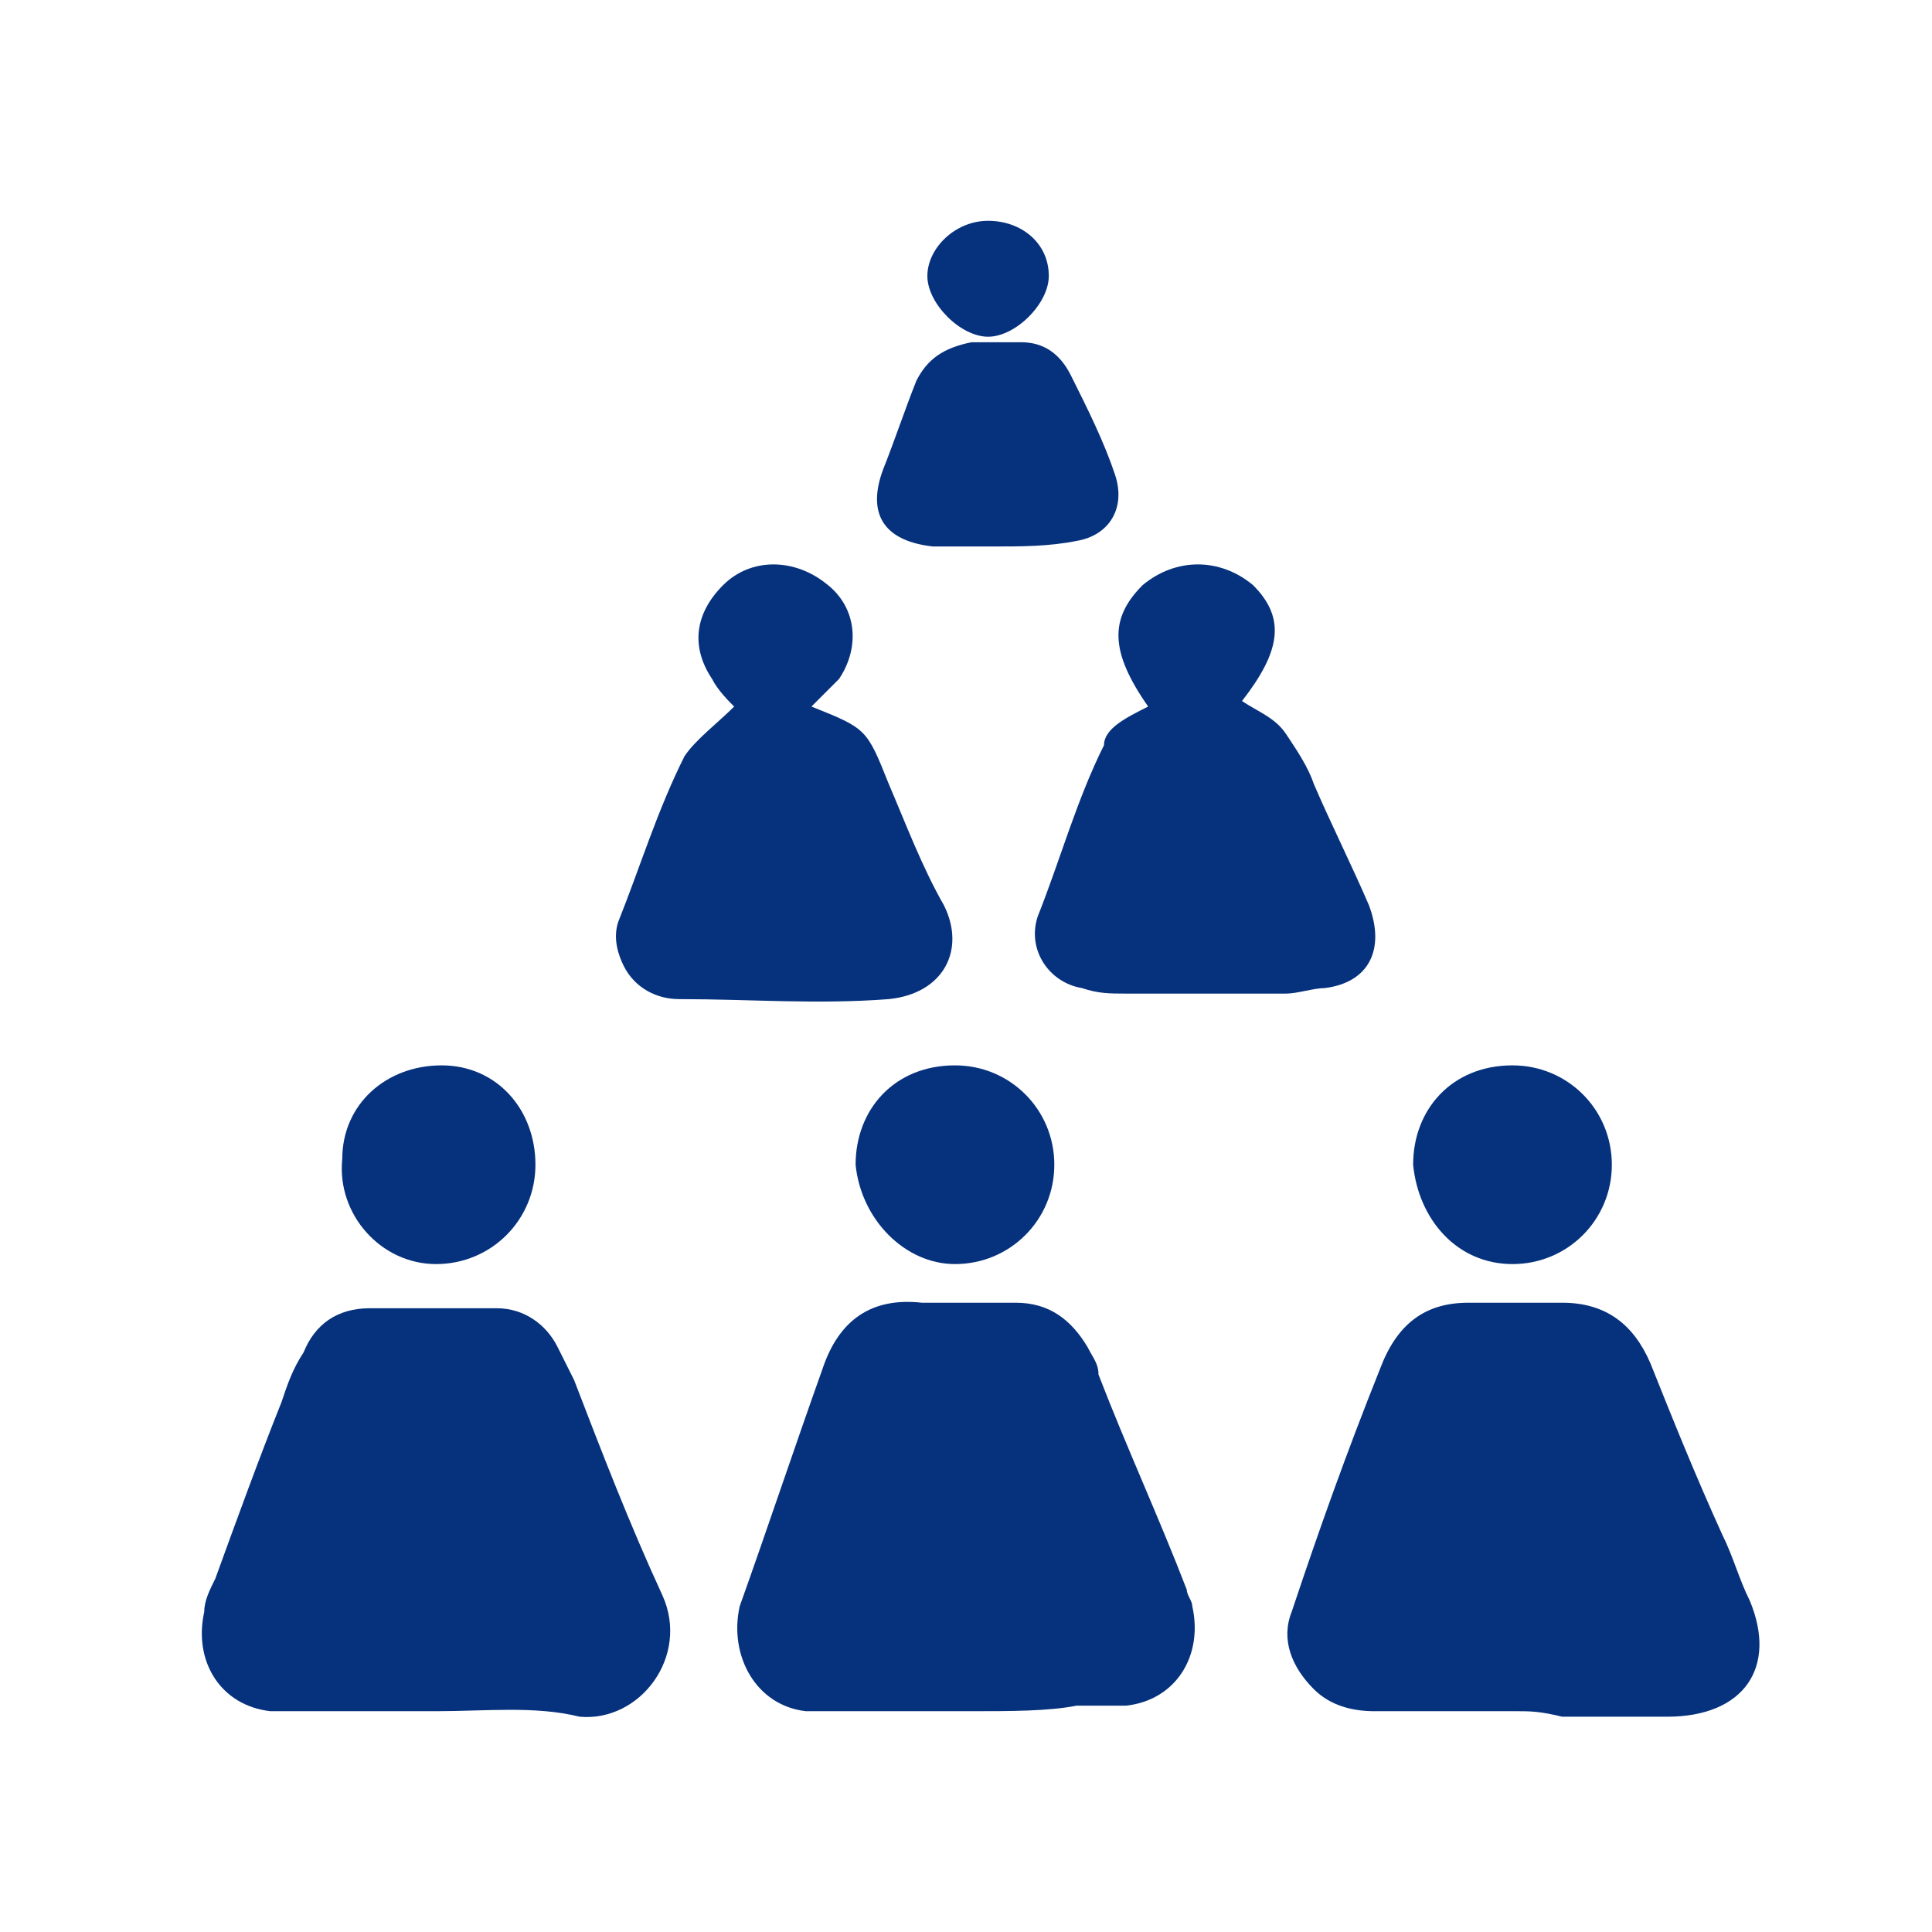 <?xml version="1.0" encoding="utf-8"?>
<!-- Generator: Adobe Illustrator 24.1.1, SVG Export Plug-In . SVG Version: 6.00 Build 0)  -->
<svg version="1.1" id="Layer_1" xmlns="http://www.w3.org/2000/svg" xmlns:xlink="http://www.w3.org/1999/xlink" x="0px" y="0px"
	 viewBox="0 0 35 35" style="enable-background:new 0 0 35 35;" xml:space="preserve">
<style type="text/css">
	.st0{display:none;}
	.st1{display:inline;}
	.st2{fill:none;stroke:#06327D;}
	.st3{fill:#06327D;}
</style>
<g id="Page-1" class="st0">
	<g id="Artboard-Copy-78" transform="translate(-795, -245)" class="st1">
		<path class="st2" d="M825.7,278.2h-26.3c-1.4,0-2.5-1.1-2.5-2.5v-26.3c0-1.4,1.1-2.5,2.5-2.5h26.3c1.4,0,2.5,1.1,2.5,2.5v26.3
			C828.2,277.1,827.1,278.2,825.7,278.2z"/>
	</g>
</g>
<path class="st3" d="M27.5,31c-0.9,0-1.7,0-2.6,0c-0.4,0-0.8-0.1-1.1-0.4c-0.4-0.4-0.6-0.9-0.4-1.4c0.5-1.5,1-2.9,1.6-4.4
	c0.3-0.8,0.8-1.2,1.6-1.2c0.6,0,1.1,0,1.7,0c0.8,0,1.3,0.4,1.6,1.1c0.4,1,0.8,2,1.3,3.1c0.2,0.4,0.3,0.8,0.5,1.2
	c0.5,1.2-0.1,2.1-1.5,2.1c-0.6,0-1.3,0-1.9,0C27.9,31,27.7,31,27.5,31C27.5,31,27.5,31,27.5,31z"/>
<path class="st3" d="M7.9,31c-0.8,0-1.5,0-2.3,0c-0.2,0-0.5,0-0.7,0c-0.9-0.1-1.4-0.9-1.2-1.8c0-0.2,0.1-0.4,0.2-0.6
	c0.4-1.1,0.8-2.2,1.2-3.2c0.1-0.3,0.2-0.6,0.4-0.9c0.2-0.5,0.6-0.8,1.2-0.8c0.8,0,1.5,0,2.3,0c0.5,0,0.9,0.3,1.1,0.7
	c0.1,0.2,0.2,0.4,0.3,0.6c0.5,1.3,1,2.6,1.6,3.9c0.5,1.1-0.4,2.3-1.5,2.2C9.7,30.9,8.8,31,7.9,31C7.9,31,7.9,31,7.9,31z"/>
<path class="st3" d="M17.6,31c-0.8,0-1.5,0-2.3,0c-0.2,0-0.5,0-0.7,0c-0.9-0.1-1.4-1-1.2-1.9c0.5-1.4,1-2.9,1.5-4.3
	c0.3-0.9,0.9-1.3,1.8-1.2c0.6,0,1.1,0,1.7,0c0.6,0,1,0.3,1.3,0.8c0.1,0.2,0.2,0.3,0.2,0.5c0.5,1.3,1.1,2.6,1.6,3.9
	c0,0.1,0.1,0.2,0.1,0.3c0.2,0.9-0.3,1.7-1.2,1.8c-0.3,0-0.6,0-0.9,0C19,31,18.3,31,17.6,31z"/>
<path class="st3" d="M14.7,12.8c1,0.4,1,0.4,1.4,1.4c0.3,0.7,0.6,1.5,1,2.2c0.4,0.8,0,1.6-1,1.7c-1.3,0.1-2.5,0-3.8,0
	c-0.4,0-0.8-0.2-1-0.6c-0.1-0.2-0.2-0.5-0.1-0.8c0.4-1,0.7-2,1.2-3c0.2-0.3,0.6-0.6,0.9-0.9c-0.1-0.1-0.3-0.3-0.4-0.5
	c-0.4-0.6-0.3-1.2,0.2-1.7c0.5-0.5,1.3-0.5,1.9,0c0.5,0.4,0.6,1.1,0.2,1.7C15,12.5,14.9,12.6,14.7,12.8z"/>
<path class="st3" d="M20.8,12.8c-0.7-1-0.7-1.6-0.1-2.2c0.6-0.5,1.4-0.5,2,0c0.6,0.6,0.5,1.2-0.2,2.1c0.3,0.2,0.6,0.3,0.8,0.6
	c0.2,0.3,0.4,0.6,0.5,0.9c0.3,0.7,0.7,1.5,1,2.2c0.3,0.8,0,1.4-0.8,1.5c-0.2,0-0.5,0.1-0.7,0.1c-1,0-1.9,0-2.9,0
	c-0.3,0-0.5,0-0.8-0.1c-0.6-0.1-1-0.7-0.8-1.3c0.4-1,0.7-2.1,1.2-3.1C20,13.2,20.4,13,20.8,12.8z"/>
<path class="st3" d="M18,9.9c-0.4,0-0.8,0-1.1,0c-0.9-0.1-1.2-0.6-0.9-1.4c0.2-0.5,0.4-1.1,0.6-1.6c0.2-0.4,0.5-0.6,1-0.7
	c0.3,0,0.6,0,0.9,0c0.4,0,0.7,0.2,0.9,0.6c0.3,0.6,0.6,1.2,0.8,1.8c0.2,0.6-0.1,1.1-0.7,1.2C19,9.9,18.5,9.9,18,9.9
	C18,9.9,18,9.9,18,9.9z"/>
<path class="st3" d="M29.2,21.1c0,1-0.8,1.8-1.8,1.8c-1,0-1.7-0.8-1.8-1.8c0-1,0.7-1.8,1.8-1.8C28.4,19.3,29.2,20.1,29.2,21.1z"/>
<path class="st3" d="M9.7,21.1c0,1-0.8,1.8-1.8,1.8c-1,0-1.8-0.9-1.7-1.9c0-1,0.8-1.7,1.8-1.7C9,19.3,9.7,20.1,9.7,21.1z"/>
<path class="st3" d="M19.1,21.1c0,1-0.8,1.8-1.8,1.8c-0.9,0-1.7-0.8-1.8-1.8c0-1,0.7-1.8,1.8-1.8C18.3,19.3,19.1,20.1,19.1,21.1z"/>
<path class="st3" d="M19,5c0,0.5-0.6,1.1-1.1,1.1c-0.5,0-1.1-0.6-1.1-1.1c0-0.5,0.5-1,1.1-1C18.5,4,19,4.4,19,5z"/>
</svg>
